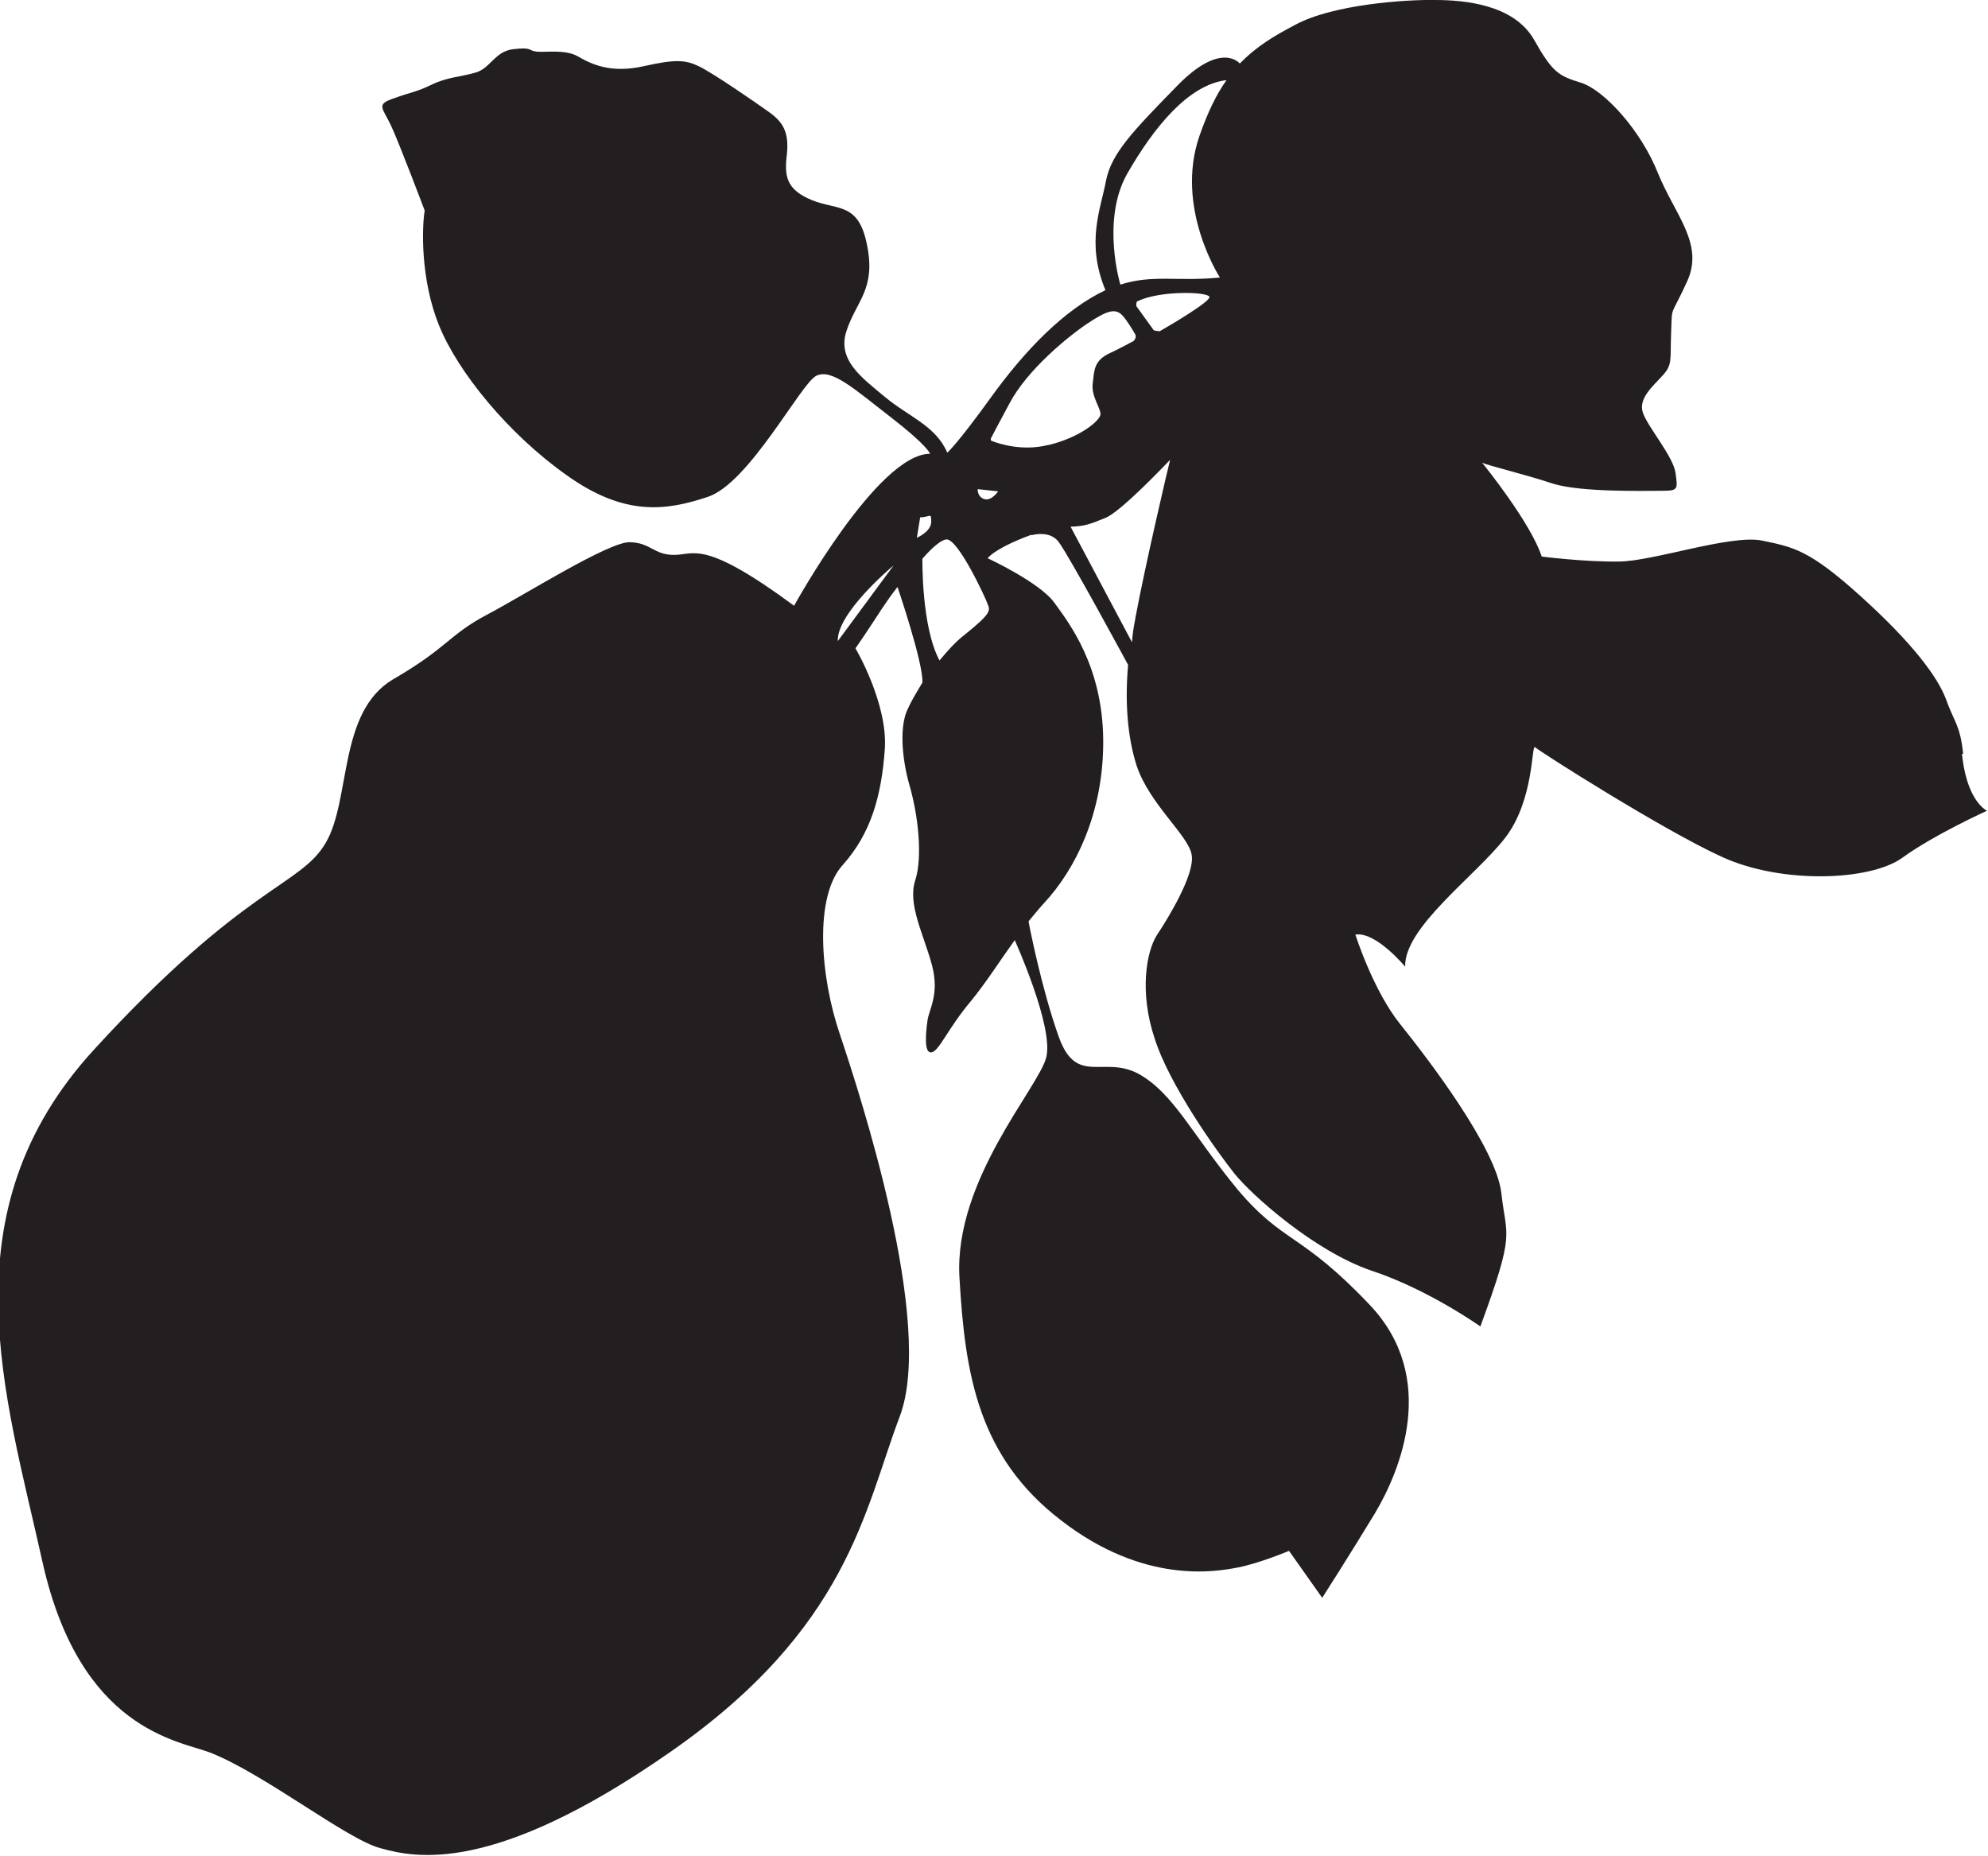 <?xml version="1.0" encoding="UTF-8"?> <svg xmlns="http://www.w3.org/2000/svg" width="286" height="267" viewBox="0 0 286 267" fill="none"><g clip-path="url(#clip0_1497_2660)"><path d="M282.42 108.454C282.022 104.319 281.068 103.763 279.954 100.582C278.76 97.402 275.181 92.552 267.702 85.793C260.224 79.035 257.997 78.716 253.462 77.762C248.927 76.888 237.949 80.704 233.016 80.784C228.004 80.863 221.799 80.068 221.799 80.068C220.208 75.218 213.605 67.028 213.207 66.551C213.923 66.949 219.333 68.221 223.39 69.573C227.448 70.845 236.596 70.606 238.983 70.606C241.449 70.606 241.37 70.447 241.051 68.062C240.733 65.677 237.074 61.462 236.358 59.395C235.642 57.328 237.79 55.579 239.222 53.988C240.654 52.398 240.256 51.762 240.415 47.786C240.574 43.731 240.256 45.878 242.722 40.471C245.188 35.065 240.972 30.93 238.506 24.887C236.119 18.844 230.868 13.04 227.527 11.927C224.186 10.893 223.39 10.496 220.606 5.566C217.662 0.636 210.661 5.82569e-05 206.445 5.82569e-05C202.229 -0.079 191.727 0.636 186.318 3.578C183.454 5.089 180.828 6.6 178.362 9.144C178.362 9.144 175.737 5.804 169.372 12.324C163.008 18.844 159.905 22.025 159.11 26C158.394 29.976 156.166 34.826 159.03 41.744C153.143 44.527 147.495 50.331 142.562 57.169C137.63 64.007 136.278 65.12 136.278 65.12C134.607 61.224 130.709 59.952 127.288 57.089C123.947 54.306 120.367 51.762 121.799 47.548C123.231 43.254 126.015 41.585 124.742 35.303C123.549 29.022 120.446 30.294 116.787 28.783C113.127 27.273 112.809 25.364 113.207 22.184C113.525 19.003 112.65 17.572 110.661 16.141C108.672 14.71 102.546 10.496 100.557 9.541C98.569 8.587 97.137 8.508 92.522 9.541C87.829 10.575 85.044 9.223 83.135 8.11C81.226 6.997 78.043 7.633 77.009 7.395C75.975 7.236 76.532 6.759 73.827 7.077C71.202 7.395 70.565 9.78 68.497 10.416C66.428 11.052 64.439 11.052 62.132 12.165C59.825 13.278 59.268 13.199 56.643 14.153C54.018 15.028 55.052 15.505 56.245 18.049C57.439 20.594 61.098 30.294 61.098 30.294C60.7 32.679 60.462 40.153 63.167 46.832C65.871 53.511 73.111 62.417 81.544 68.38C89.897 74.343 95.864 73.469 101.83 71.481C107.797 69.493 115.196 55.181 117.423 54.068C119.651 52.955 122.912 55.976 128.163 60.031C133.414 64.086 133.811 65.279 133.811 65.279C126.254 65.279 114.241 87.145 114.241 87.145C101.194 77.524 99.921 79.83 96.978 79.83C94.034 79.83 93.636 78.081 90.613 78.001C87.59 77.921 75.657 85.475 70.088 88.417C64.519 91.359 64.519 93.108 56.564 97.72C48.608 102.411 50.517 115.053 46.858 121.255C43.198 127.537 35.243 127.298 13.604 150.913C-8.035 174.449 0.796 200.687 6.126 224.779C11.536 248.871 25.617 250.382 30.231 252.131C38.107 255.232 49.881 264.615 54.734 265.887C59.666 267.239 70.883 269.862 96.421 252.052C122.037 234.241 124.344 217.226 129.436 203.788C134.527 190.351 123.628 157.195 120.844 148.846C117.98 140.497 117.105 128.968 121.242 124.436C125.299 119.904 126.811 114.497 127.288 107.818C127.765 101.218 123.071 93.267 123.071 93.267C123.071 93.267 124.265 91.597 126.89 87.542C127.527 86.588 128.243 85.555 129.118 84.441C129.118 84.441 132.857 95.414 132.698 98.197C131.743 99.787 130.947 101.139 130.55 102.093C129.436 104.399 129.675 108.931 130.868 113.066C132.061 117.2 132.777 123.243 131.663 126.662C130.55 130.081 132.857 134.375 134.05 138.748C135.243 143.121 133.573 145.268 133.414 146.938C133.175 148.687 132.936 151.549 133.971 151.39C135.084 151.311 136.278 148.051 139.698 143.996C141.846 141.372 143.756 138.35 145.983 135.249C145.983 135.249 151.632 147.733 150.518 152.106C149.484 156.399 137.232 169.757 138.028 183.751C138.823 197.745 140.733 209.593 152.666 218.736C164.599 227.96 174.862 226.131 178.124 225.495C181.306 224.859 185.443 223.11 185.443 223.11L190.216 229.868C190.216 229.868 194.194 223.666 197.853 217.623C201.433 211.58 207.002 198.223 197.058 187.727C187.113 177.231 184.647 178.981 177.964 171.03C171.361 162.999 168.816 157.274 163.804 154.491C158.792 151.788 154.893 156.24 152.348 149.243C149.882 142.405 148.052 133.102 147.972 132.546C148.688 131.671 149.404 130.797 150.2 129.922C154.575 125.231 158.792 117.121 158.712 106.466C158.633 95.811 153.78 89.61 151.711 86.747C149.643 83.805 142.085 80.307 142.085 80.307C143.04 79.194 145.665 77.921 148.29 76.967C148.29 76.967 148.37 76.967 148.529 76.967C149.166 76.808 151.154 76.49 152.268 77.921C153.7 79.75 162.292 95.653 162.292 95.653C161.815 101.059 162.213 105.989 163.485 110.044C165.315 115.689 171.043 120.222 171.441 123.005C171.918 125.787 168.02 132.148 166.429 134.534C164.917 136.919 163.883 142.723 166.111 149.402C168.259 156.161 175.1 165.702 177.567 168.803C180.033 171.904 189.102 180.014 197.296 182.797C205.49 185.501 212.969 190.828 212.969 190.828C218.06 176.993 216.708 178.186 215.992 171.666C215.276 165.146 205.331 152.185 201.433 147.335C197.535 142.485 194.989 134.454 194.989 134.454C197.933 133.977 202.149 139.066 202.149 139.066C201.99 133.421 212.173 126.105 216.469 120.619C220.765 115.133 220.288 106.943 220.845 107.5C221.401 108.056 239.142 119.347 247.655 123.243C256.246 127.219 269.055 126.742 273.669 123.402C278.283 120.063 285.841 116.644 285.841 116.644C284.011 115.53 282.659 112.588 282.261 108.454H282.42ZM120.526 92.234C120.367 88.258 128.083 81.738 128.561 81.34L120.526 92.234ZM132.379 74.423C133.811 74.423 133.971 73.628 133.971 75.059C133.971 76.49 131.902 77.365 131.902 77.365L132.379 74.423ZM138.823 91.279C137.471 92.313 136.278 93.665 135.164 95.016C132.539 90.166 132.698 80.386 132.698 80.386C134.13 78.716 135.482 77.603 136.198 77.603C137.869 77.603 141.767 85.952 142.085 86.906C142.403 87.781 142.801 88.099 138.823 91.279ZM141.608 71.799C140.574 71.481 140.653 70.368 140.653 70.368L143.597 70.686C143.597 70.686 142.642 72.117 141.608 71.799ZM150.836 64.007C147.097 64.961 143.756 63.848 142.722 63.45C142.562 63.45 142.483 63.212 142.562 63.053C142.801 62.576 143.517 61.224 145.267 57.964C147.813 53.193 153.621 48.423 156.485 46.514C159.349 44.606 160.462 44.367 161.417 45.322C162.053 45.958 162.849 47.309 163.326 48.105C163.485 48.423 163.326 48.82 163.088 49.059C162.451 49.377 161.337 50.013 159.826 50.728C157.28 51.842 157.439 53.352 157.201 55.181C156.962 57.01 158.394 58.759 158.314 59.634C158.235 60.508 155.45 62.894 150.916 64.007H150.836ZM163.326 89.053C163.088 90.166 162.929 91.279 162.849 92.392L154.018 75.775C156.166 75.695 156.882 75.377 159.03 74.502C161.258 73.628 167.702 66.79 168.338 66.154C168.1 67.028 164.758 81.261 163.326 88.974V89.053ZM166.747 47.627C166.747 47.627 166.111 47.627 165.952 47.468L163.485 44.05C163.485 44.05 163.406 43.413 163.645 43.334C166.986 41.744 173.748 41.982 173.987 42.698C174.225 43.334 168.418 46.753 166.747 47.707V47.627ZM175.578 39.915C169.372 40.551 165.872 39.438 161.178 40.949C161.178 40.949 158.394 31.725 162.133 25.046C165.952 18.367 170.964 12.165 176.453 11.529C175.021 13.517 173.748 16.141 172.555 19.56C168.975 29.896 175.498 39.915 175.498 39.915H175.578Z" fill="#231F20"></path></g><defs><clipPath id="clip0_1497_2660"><rect width="286" height="267" fill="white"></rect></clipPath></defs></svg> 